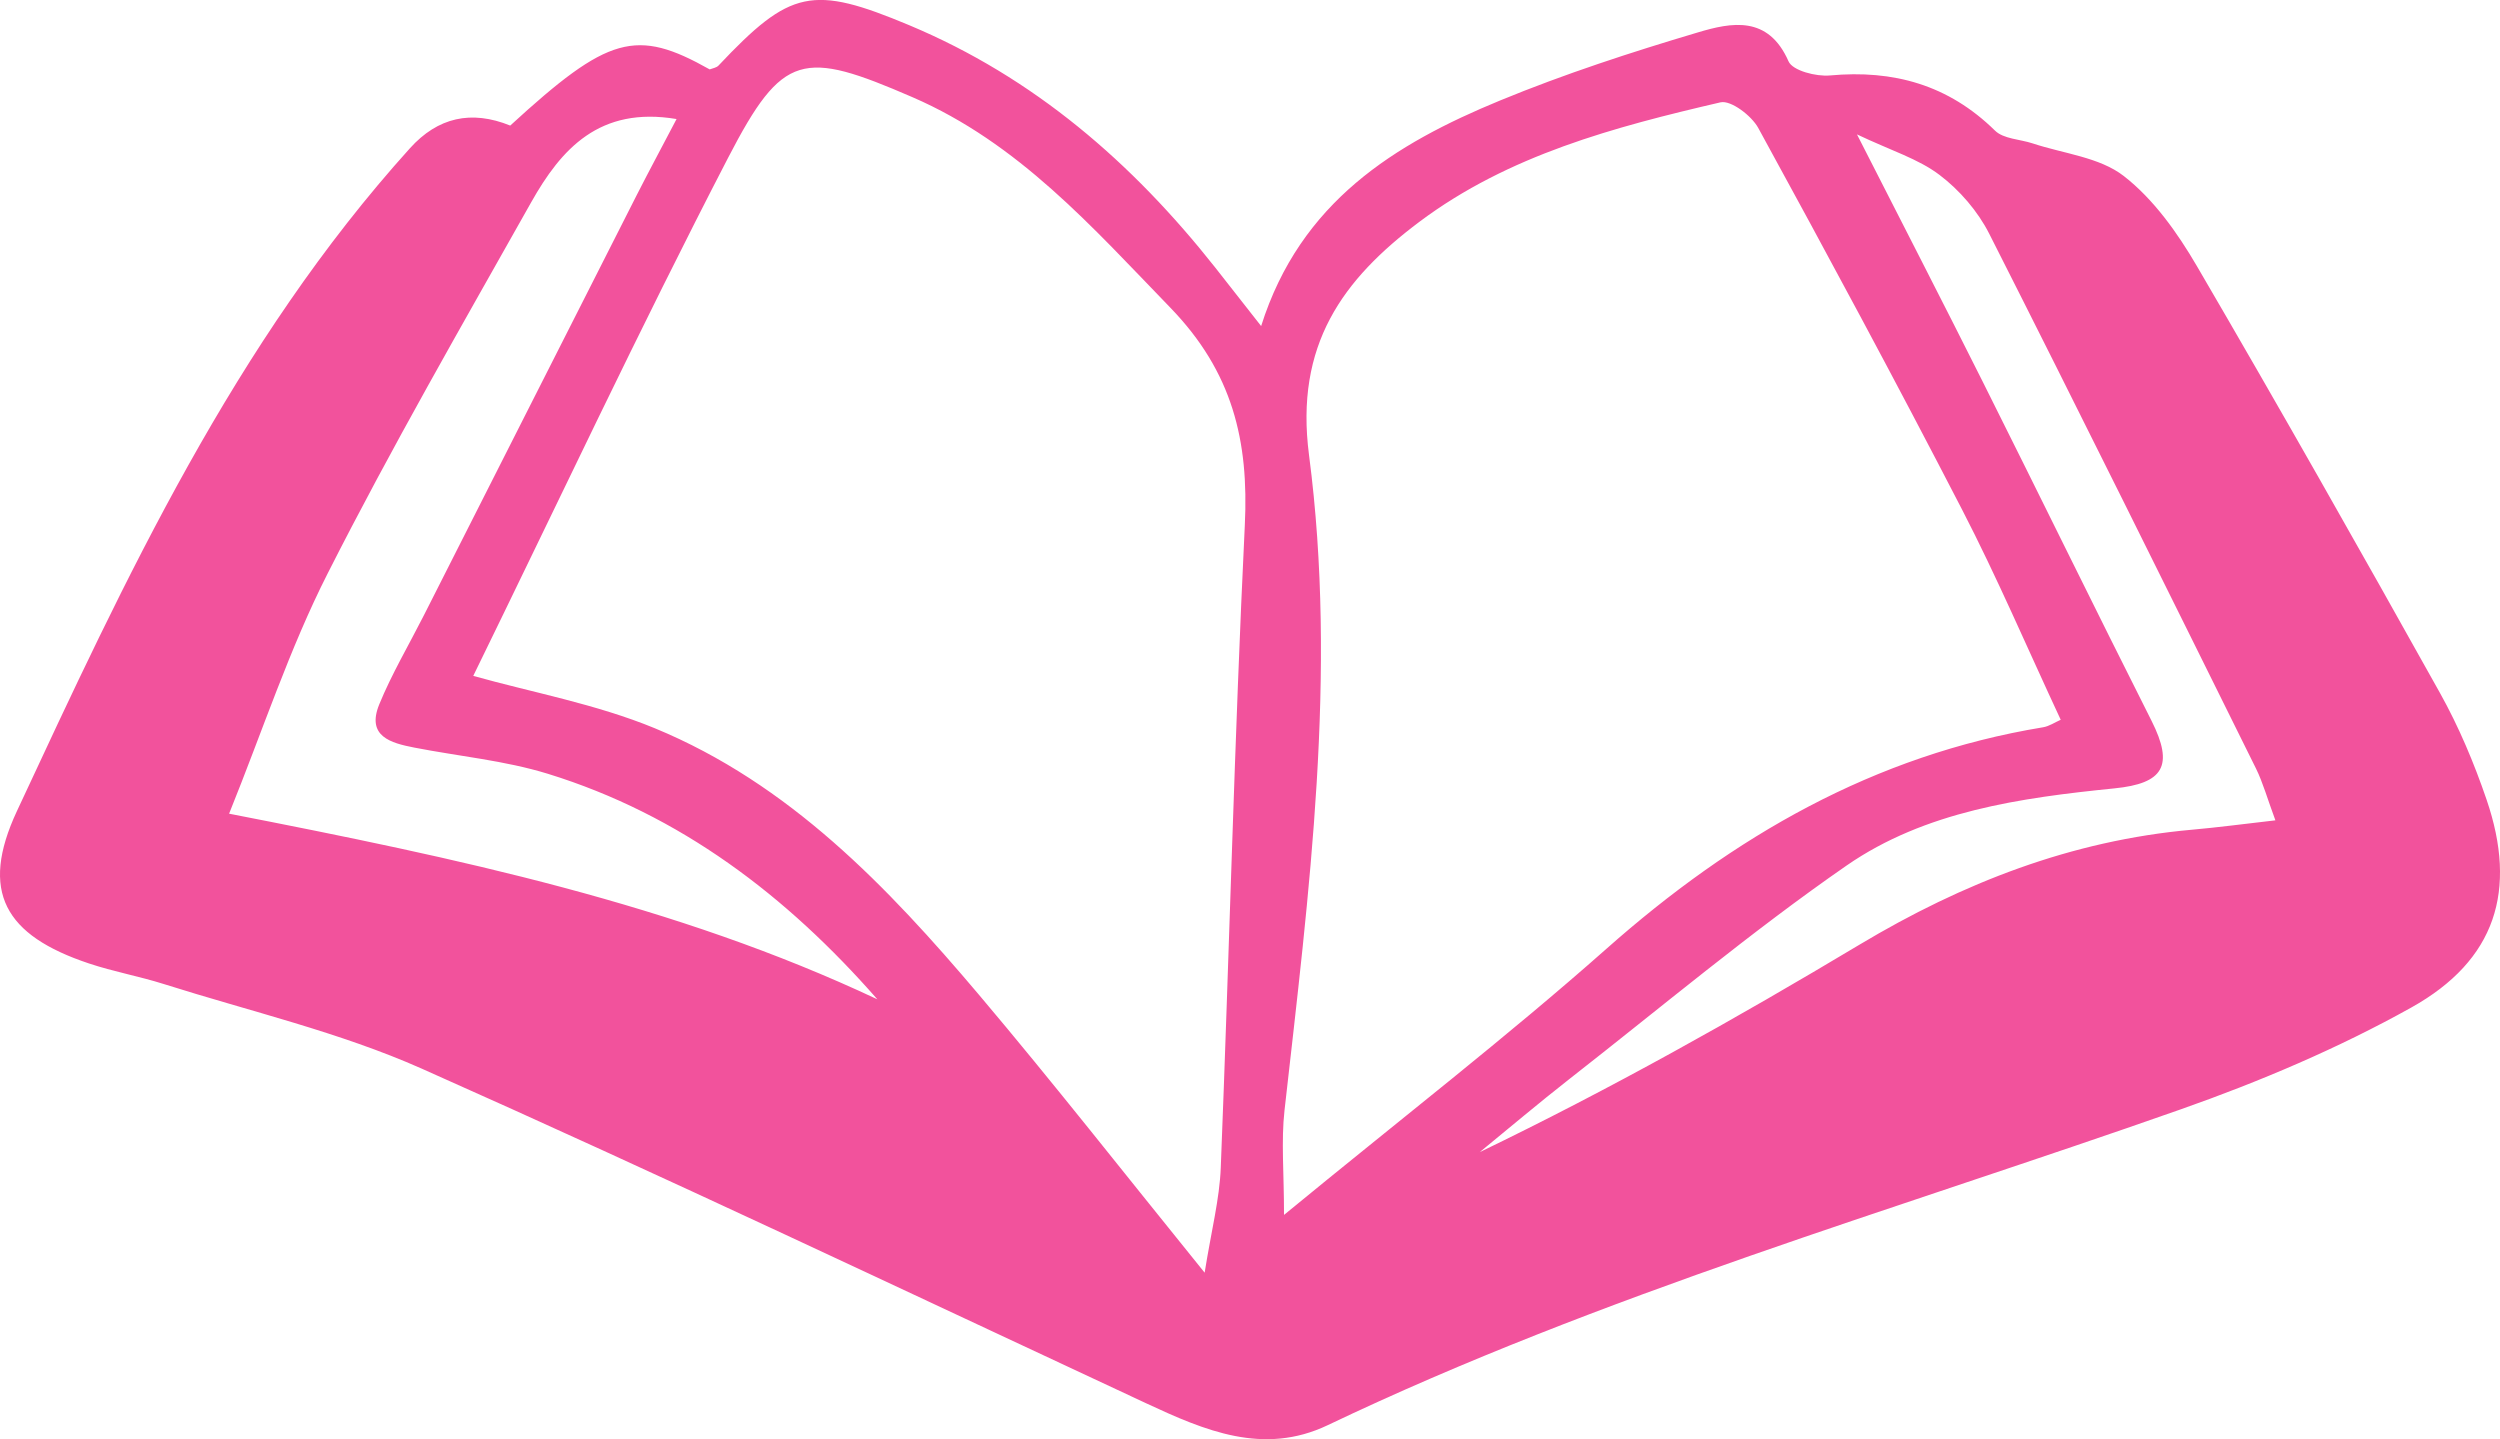 <?xml version="1.0" encoding="UTF-8"?><svg id="Layer_1" xmlns="http://www.w3.org/2000/svg" viewBox="0 0 255.78 147.25"><defs><style>.cls-1{fill:#f2529c;stroke-width:0px;}</style></defs><g id="vtpAdR.tif"><path class="cls-1" d="m52.2,12.85c10.04-9.21,12.88-9.99,20.41-5.75.31-.12.69-.17.9-.39,7.36-7.8,9.6-8.28,19.52-4.13,12.75,5.34,22.82,14.06,31.3,24.79,1.41,1.79,2.81,3.58,4.7,5.99,4.02-12.72,13.67-18.64,24.45-23.08,6.58-2.71,13.39-4.93,20.22-6.96,3.44-1.03,7.21-1.78,9.29,2.96.42.95,2.82,1.57,4.23,1.44,6.52-.6,12.13.97,16.89,5.64.87.86,2.55.88,3.85,1.31,3.16,1.05,6.85,1.41,9.33,3.34,3.05,2.37,5.49,5.81,7.47,9.2,8.45,14.47,16.71,29.06,24.88,43.69,1.93,3.46,3.49,7.17,4.77,10.92,3.16,9.26.97,16.42-7.7,21.26-7.49,4.18-15.52,7.58-23.62,10.43-29.25,10.3-59.14,18.89-87.24,32.3-6.58,3.14-12.58.56-18.57-2.23-24.67-11.5-49.25-23.18-74.12-34.24-8.42-3.74-17.56-5.86-26.4-8.66-2.53-.8-5.16-1.27-7.67-2.11-8.6-2.87-11.2-7.34-7.36-15.58C12.87,59.08,23.98,35.08,41.94,15.17q4.28-4.75,10.27-2.32Zm71.05,117.36c.69-4.33,1.53-7.54,1.65-10.77.87-21.91,1.4-43.83,2.46-65.72.42-8.63-1.25-15.66-7.62-22.24-8.02-8.28-15.54-16.84-26.39-21.54-11.2-4.85-13.26-4.61-18.85,6.19-9.13,17.63-17.57,35.62-26.08,53.02,5.96,1.68,12.54,2.87,18.58,5.36,13.74,5.68,23.79,16.19,33.17,27.28,7.59,8.98,14.85,18.25,23.08,28.42Zm87.59-56.56c-3.47-7.45-6.53-14.61-10.1-21.52-6.77-13.11-13.77-26.1-20.85-39.04-.69-1.26-2.8-2.86-3.86-2.62-10.85,2.52-21.68,5.39-30.79,12.21-7.87,5.9-12.78,12.61-11.31,23.89,2.92,22.35,0,44.74-2.51,67.04-.35,3.14-.05,6.35-.05,10.69,12-9.86,22.79-18.2,32.98-27.22,12.98-11.5,27.39-19.82,44.68-22.67.62-.1,1.2-.5,1.81-.77Zm-121.06,28.61c-9.32-10.64-20.19-18.91-33.72-23.09-4.41-1.36-9.1-1.79-13.66-2.68-2.42-.47-4.93-1.15-3.6-4.42,1.28-3.12,3.02-6.06,4.55-9.08,7.26-14.33,14.51-28.67,21.78-43,1.29-2.54,2.65-5.05,4.09-7.81-7.9-1.33-11.81,3.08-14.87,8.51-7.08,12.58-14.3,25.1-20.82,37.97-3.92,7.72-6.64,16.05-10.09,24.59,23.43,4.57,45.61,9.24,66.34,19Zm143.02-18.33c-.83-2.24-1.27-3.85-1.99-5.31-9.05-18.26-18.08-36.53-27.29-54.71-1.16-2.29-3.03-4.46-5.08-6.01-2.17-1.65-4.96-2.49-8.45-4.15,4.77,9.37,8.86,17.3,12.86,25.29,5.79,11.56,11.46,23.17,17.28,34.71,2.32,4.61,1.21,6.41-3.8,6.91-9.59.97-19.35,2.32-27.41,7.9-9.8,6.79-18.96,14.5-28.37,21.85-3.1,2.43-6.11,4.97-9.16,7.47,13.4-6.47,26.23-13.67,38.86-21.23,10.56-6.32,21.69-10.66,34.01-11.76,2.62-.23,5.22-.58,8.54-.96Z"/></g></svg>